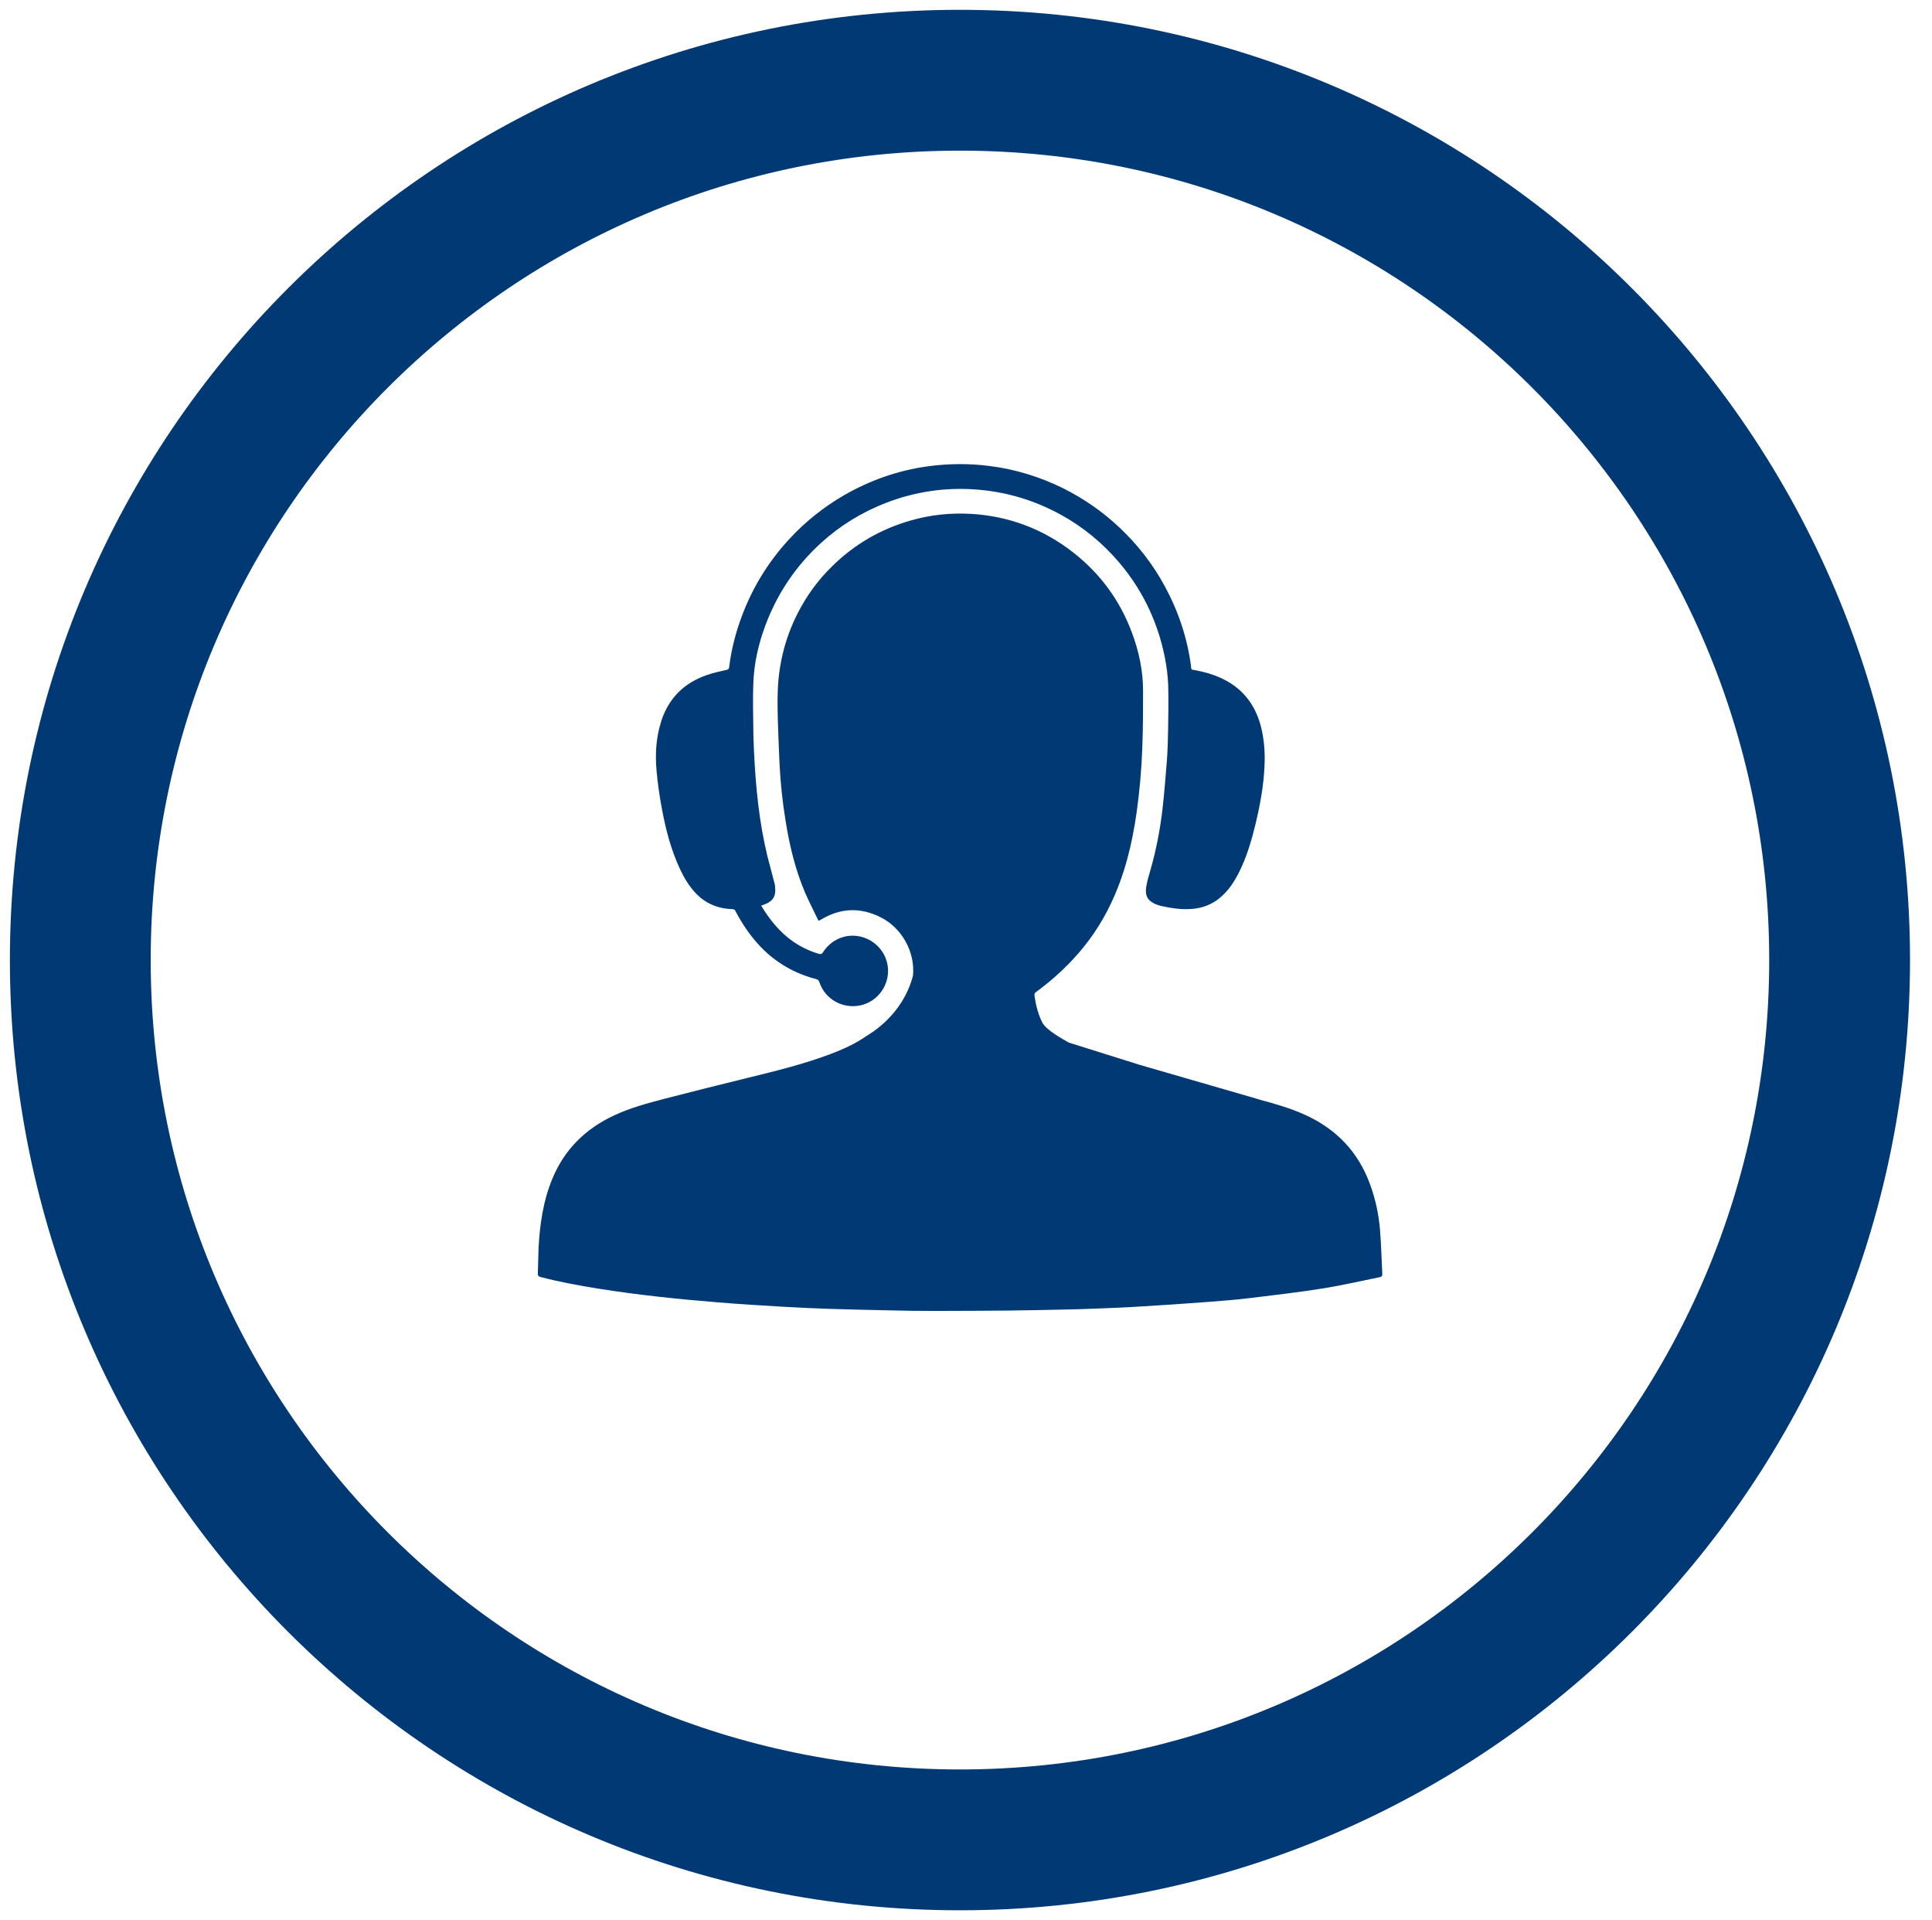 <svg width="160" height="159" viewBox="0 0 160 159" fill="none" xmlns="http://www.w3.org/2000/svg">
<path d="M79.5 152.341C119.733 152.341 152.349 119.725 152.349 79.492C152.349 39.258 119.733 6.643 79.5 6.643C39.266 6.643 6.65 39.258 6.65 79.492C6.65 119.725 39.266 152.341 79.5 152.341Z" stroke="#003974" stroke-width="11.661"/>
<path d="M104.275 91.042C105.562 91.383 106.864 91.755 108.089 92.313C110.678 93.491 112.492 95.383 113.468 98.08C113.918 99.305 114.181 100.561 114.29 101.863C114.383 103.072 114.414 104.281 114.476 105.491C114.476 105.677 114.383 105.723 114.243 105.754C112.709 106.064 111.174 106.421 109.639 106.669C107.624 106.994 105.593 107.227 103.562 107.475C102.306 107.63 101.05 107.723 99.81 107.816C97.965 107.956 96.12 108.08 94.275 108.188C93.035 108.266 91.81 108.312 90.57 108.359C89.686 108.39 88.787 108.421 87.904 108.436C86.446 108.467 84.989 108.498 83.547 108.514C81.516 108.529 79.485 108.545 77.439 108.545C76.168 108.545 74.897 108.529 73.625 108.498C71.982 108.467 70.339 108.421 68.695 108.374C67.455 108.328 66.215 108.281 64.959 108.204C63.114 108.095 61.269 107.987 59.424 107.832C56.153 107.568 52.882 107.227 49.642 106.715C47.998 106.452 46.386 106.157 44.774 105.739C44.588 105.692 44.526 105.615 44.541 105.429C44.572 104.715 44.572 104.002 44.603 103.289C44.712 101.336 44.991 99.398 45.751 97.584C46.758 95.15 48.51 93.445 50.882 92.344C52.215 91.724 53.611 91.352 55.022 90.98C57.347 90.375 59.672 89.801 61.998 89.228C64.277 88.67 66.54 88.112 68.742 87.29C69.796 86.887 70.819 86.437 71.749 85.786C71.951 85.647 74.741 84.143 75.61 80.779C75.796 78.825 74.695 76.841 72.943 75.957C71.253 75.105 69.594 75.166 67.967 76.159C67.936 76.174 67.905 76.19 67.874 76.205C67.874 76.205 67.843 76.205 67.781 76.236C67.409 75.461 67.021 74.701 66.68 73.926C65.874 72.035 65.393 70.05 65.067 68.019C64.804 66.423 64.633 64.81 64.556 63.214C64.494 62.02 64.463 60.826 64.416 59.617C64.401 58.95 64.385 58.268 64.401 57.601C64.432 55.214 64.959 52.95 66.044 50.811C66.788 49.338 67.749 48.02 68.928 46.873C70.773 45.059 72.943 43.804 75.439 43.09C77.067 42.625 78.726 42.455 80.416 42.548C83.563 42.734 86.4 43.804 88.896 45.757C91.128 47.509 92.741 49.71 93.733 52.361C94.322 53.927 94.663 55.539 94.663 57.214C94.663 58.764 94.663 60.33 94.601 61.88C94.539 63.663 94.384 65.446 94.136 67.229C93.764 69.864 93.144 72.438 91.981 74.856C91.175 76.546 90.136 78.066 88.849 79.445C87.919 80.438 86.896 81.337 85.795 82.143C85.687 82.22 85.656 82.298 85.671 82.438C85.78 83.213 85.966 83.972 86.322 84.67C86.632 85.275 87.935 86.003 88.524 86.329L94.399 88.174L104.306 91.042H104.275Z" fill="#003974"/>
<path d="M63.021 74.967C63.238 75.308 63.439 75.634 63.672 75.944C64.726 77.401 66.075 78.471 67.827 78.982C67.982 79.029 68.059 78.982 68.152 78.858C68.819 77.789 70.075 77.262 71.284 77.556C72.509 77.851 73.408 78.874 73.532 80.114C73.671 81.587 72.679 82.936 71.253 83.246C69.78 83.556 68.323 82.734 67.858 81.323C67.796 81.153 67.718 81.091 67.563 81.06C65.78 80.595 64.23 79.696 62.959 78.362C62.137 77.494 61.47 76.502 60.912 75.448C60.866 75.339 60.804 75.293 60.68 75.277C59.455 75.246 58.401 74.812 57.563 73.897C57.021 73.308 56.633 72.642 56.292 71.913C55.564 70.332 55.13 68.673 54.819 66.983C54.618 65.929 54.463 64.844 54.37 63.774C54.246 62.394 54.339 61.014 54.773 59.681C55.393 57.774 56.695 56.518 58.571 55.883C59.098 55.697 59.641 55.588 60.184 55.464C60.308 55.433 60.37 55.387 60.385 55.247C60.54 53.976 60.835 52.736 61.253 51.526C62.137 48.953 63.501 46.658 65.346 44.658C66.664 43.217 68.183 42.008 69.858 41.031C72.028 39.775 74.353 38.953 76.834 38.612C78.524 38.38 80.229 38.364 81.919 38.581C84.074 38.845 86.12 39.48 88.074 40.442C89.763 41.294 91.314 42.364 92.694 43.666C94.213 45.093 95.484 46.72 96.476 48.565C97.593 50.627 98.321 52.813 98.631 55.123C98.678 55.495 98.6 55.418 98.988 55.495C99.98 55.681 100.941 55.976 101.825 56.518C103.236 57.387 104.057 58.673 104.445 60.239C104.693 61.262 104.771 62.301 104.724 63.34C104.662 65.061 104.336 66.751 103.933 68.409C103.654 69.556 103.313 70.688 102.833 71.758C102.414 72.688 101.903 73.572 101.127 74.254C100.43 74.874 99.593 75.2 98.678 75.262C97.825 75.324 96.988 75.2 96.166 75.014C96.027 74.983 95.887 74.936 95.763 74.89C95.066 74.611 94.802 74.177 94.926 73.432C95.004 72.967 95.128 72.518 95.267 72.068C95.748 70.394 96.073 68.704 96.275 66.983C96.43 65.603 96.538 64.224 96.647 62.844C96.709 61.975 96.725 61.107 96.74 60.239C96.755 59.247 96.771 58.255 96.755 57.247C96.755 55.743 96.492 54.27 96.073 52.829C95.298 50.24 93.996 47.961 92.166 45.992C90.756 44.472 89.112 43.232 87.252 42.302C85.237 41.294 83.113 40.705 80.88 40.535C78.291 40.333 75.795 40.705 73.377 41.635C71.377 42.411 69.579 43.511 67.997 44.953C65.92 46.844 64.385 49.123 63.393 51.759C62.804 53.34 62.431 54.968 62.385 56.658C62.339 57.836 62.37 59.03 62.385 60.208C62.385 60.906 62.416 61.603 62.447 62.301C62.587 65.185 62.866 68.053 63.548 70.874C63.734 71.618 63.951 72.363 64.137 73.122C64.183 73.277 64.199 73.432 64.199 73.603C64.245 74.207 63.997 74.595 63.455 74.828C63.331 74.874 63.222 74.921 63.067 74.983" fill="#003974"/>
</svg>
